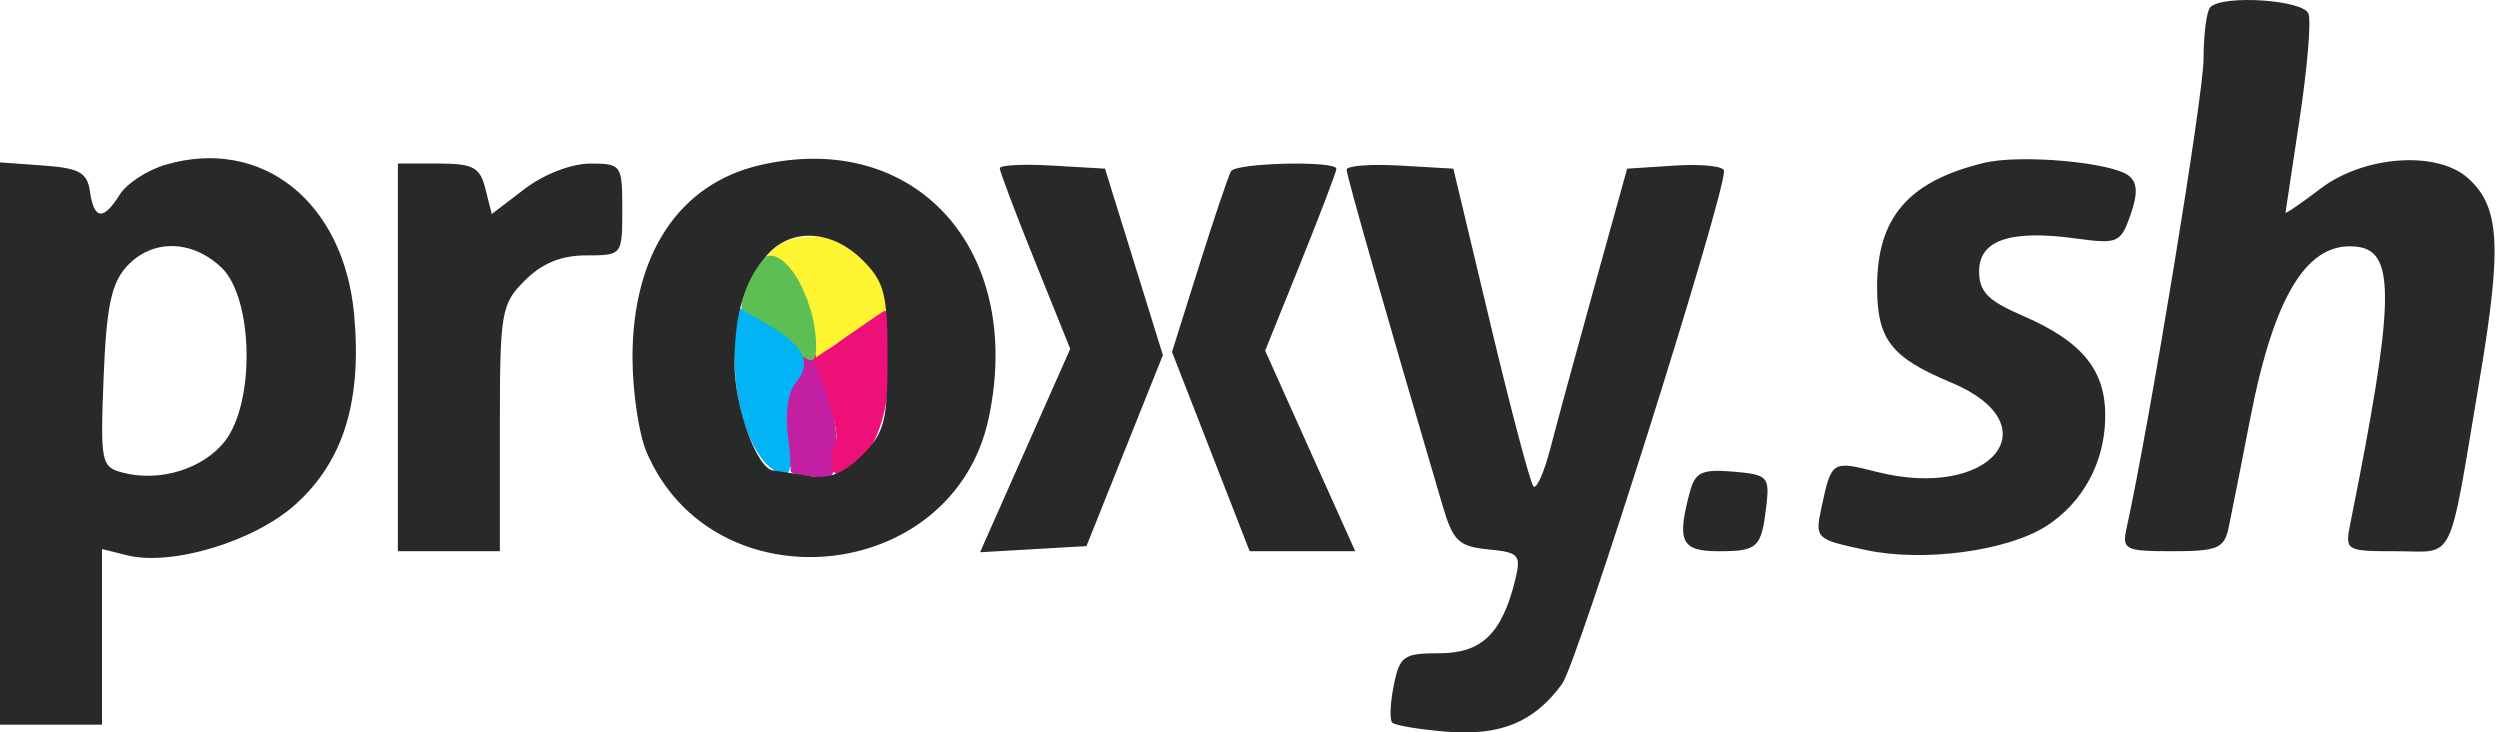 <svg width="157" height="46" fill="none" xmlns="http://www.w3.org/2000/svg"><path fill-rule="evenodd" clip-rule="evenodd" d="M49.651 22.764c-.897 1.676-1.182 5.445-.32 5.445-.32.96.409.862.32 1.282-.088.419 1.145.355 1.762.49.918.2 1.121-.207 1.121-2.243 0-1.367-.8-4.47-1.281-5.13-.849-1.16-.9-1.156-1.602.156Z" fill="#C21FA2"/><path fill-rule="evenodd" clip-rule="evenodd" d="M52.804 21.363c-1.472 1.266-2.172.562-1.551 1.721.4.747 1.281 3.362 1.281 4.442-1.281 3.566 1.415 2.47 2.563-.278 1.04-2.489.96-6.727.64-7.688-.105-.316-1.985.988-2.933 1.803Z" fill="#EF0F79"/><path fill-rule="evenodd" clip-rule="evenodd" d="M49.17 15.198c-1.12.84-1.761 1.16.18 2.14.716.716 1.47 2.142 1.675 3.17l.227 1.936 2.156-1.474c1.105-.773 2.102-1.45 2.216-1.507.114-.057.014-1.097-.528-2.144-1.291-2.498-3.843-2.883-5.926-2.121Z" fill="#FFF432"/><path fill-rule="evenodd" clip-rule="evenodd" d="M47.73 16.358c-.62.618-1.607 3.204-.962 3.204.64.32 1.63 1.057 2.563 1.92 1.6 1.483 1.922 1.47 1.922.26 0-2.995-2.126-6.782-3.524-5.384Z" fill="#5CBE53"/><path fill-rule="evenodd" clip-rule="evenodd" d="M46.128 22.44c0 3.432 1.24 6.652 2.792 7.248.732.28.85-.155.581-2.159-.206-1.532-.027-2.884.459-3.47 1.07-1.29.55-2.347-1.838-3.734l-1.994-1.157v3.271Z" fill="#02B4F5"/><path fill-rule="evenodd" clip-rule="evenodd" d="M138.81.448c-.235.235-.427 1.7-.427 3.255 0 2.247-3.357 22.706-4.835 29.472-.294 1.345-.1 1.442 2.888 1.442 2.803 0 3.242-.18 3.513-1.442.17-.792.784-3.892 1.364-6.887 1.522-7.85 3.647-11.227 6.787-10.782 2.359.333 2.266 3.582-.496 17.349-.349 1.736-.307 1.762 2.888 1.762 3.747 0 3.234 1.056 5.226-10.77 1.415-8.399 1.276-10.846-.717-12.65-1.94-1.756-6.543-1.433-9.275.651-1.22.93-2.208 1.605-2.196 1.5.013-.107.415-2.773.893-5.926.478-3.152.726-6.107.549-6.566-.332-.866-5.37-1.2-6.162-.408ZM10.404 10.343c-1.15.335-2.444 1.177-2.878 1.87-1.031 1.653-1.624 1.596-1.875-.18-.17-1.198-.665-1.474-2.928-1.638L0 10.198v35.31h6.407v-11.03l1.56.392c2.812.705 8.016-.867 10.603-3.204 3.003-2.713 4.164-6.475 3.672-11.898-.643-7.091-5.79-11.19-11.838-9.425Zm37.339.023c-5.091 1.172-8.022 5.586-8.022 12.078 0 2.137.397 4.813.882 5.947 4.193 9.8 19.244 8.327 21.48-2.101 2.27-10.581-4.568-18.174-14.34-15.924Zm76.865-.14c-4.753 1.147-6.726 3.428-6.726 7.777 0 3.32.862 4.437 4.645 6.017 6.423 2.684 2.482 7.427-4.664 5.613-2.812-.714-2.848-.691-3.467 2.2-.428 1.997-.396 2.029 2.783 2.71 3.625.778 8.945.056 11.387-1.543 2.236-1.466 3.568-3.907 3.641-6.672.079-3.031-1.381-4.86-5.196-6.507-2.171-.937-2.723-1.502-2.723-2.787 0-1.958 1.961-2.622 6.076-2.058 2.634.36 2.816.282 3.432-1.482.468-1.345.439-2.028-.105-2.457-1.074-.848-6.809-1.36-9.083-.811ZM24.986 22.444v12.173h6.406V26.9c0-7.34.077-7.794 1.573-9.29 1.078-1.078 2.287-1.572 3.844-1.572 2.265 0 2.271-.009 2.271-2.883 0-2.808-.052-2.883-2.022-2.883-1.163 0-2.903.672-4.099 1.584l-2.077 1.585-.398-1.585c-.34-1.354-.769-1.585-2.948-1.585h-2.55v12.173Zm37.799-11.876c0 .2.996 2.832 2.213 5.851l2.213 5.49-2.832 6.386-2.831 6.387 3.341-.193 3.341-.193 2.4-5.996 2.4-5.998-1.817-5.854-1.818-5.856-3.305-.194c-1.818-.107-3.305-.03-3.305.17Zm14.523.184c-.158.265-1.057 2.926-1.997 5.916l-1.709 5.435 2.439 6.257 2.437 6.257h6.631L82.28 28.32l-2.827-6.297 2.236-5.547c1.23-3.05 2.237-5.694 2.237-5.875 0-.525-6.3-.381-6.619.151Zm7.26-.094c0 .379 2.483 9.074 6.02 21.076.661 2.244 1.017 2.588 2.87 2.767 1.943.189 2.082.346 1.695 1.922-.827 3.366-2.103 4.6-4.755 4.6-2.257 0-2.502.173-2.872 2.025-.223 1.113-.266 2.164-.094 2.334.17.171 1.686.426 3.367.566 3.425.285 5.544-.586 7.304-3.003.963-1.323 10.169-30.484 10.169-32.212 0-.292-1.369-.444-3.044-.337l-3.043.196-2.045 7.367c-1.125 4.053-2.369 8.622-2.765 10.155-.396 1.534-.878 2.63-1.072 2.436-.194-.194-1.405-4.764-2.692-10.155l-2.34-9.803-3.353-.194c-1.843-.107-3.35.01-3.35.26Zm-36.206 5.158c-1.53 1.531-2.235 3.743-2.235 7.022 0 2.709 1.4 6.59 2.42 6.706.255.029 1.26.183 2.232.343 1.284.211 2.205-.146 3.363-1.305 1.4-1.4 1.595-2.151 1.595-6.138 0-3.969-.198-4.741-1.572-6.115-1.819-1.819-4.28-2.036-5.803-.513Zm-40.415.929c-.959 1.058-1.267 2.55-1.44 6.956-.211 5.36-.157 5.626 1.216 5.985 2.304.602 5.03-.236 6.391-1.967 1.927-2.45 1.794-9.036-.22-10.93-1.878-1.763-4.373-1.782-5.947-.044Zm98.175 14.154c-.833 3.108-.539 3.718 1.791 3.718 2.492 0 2.703-.203 3.017-2.883.21-1.795.071-1.935-2.095-2.117-1.96-.163-2.38.035-2.713 1.282Z" fill="#282A2A"/></svg>